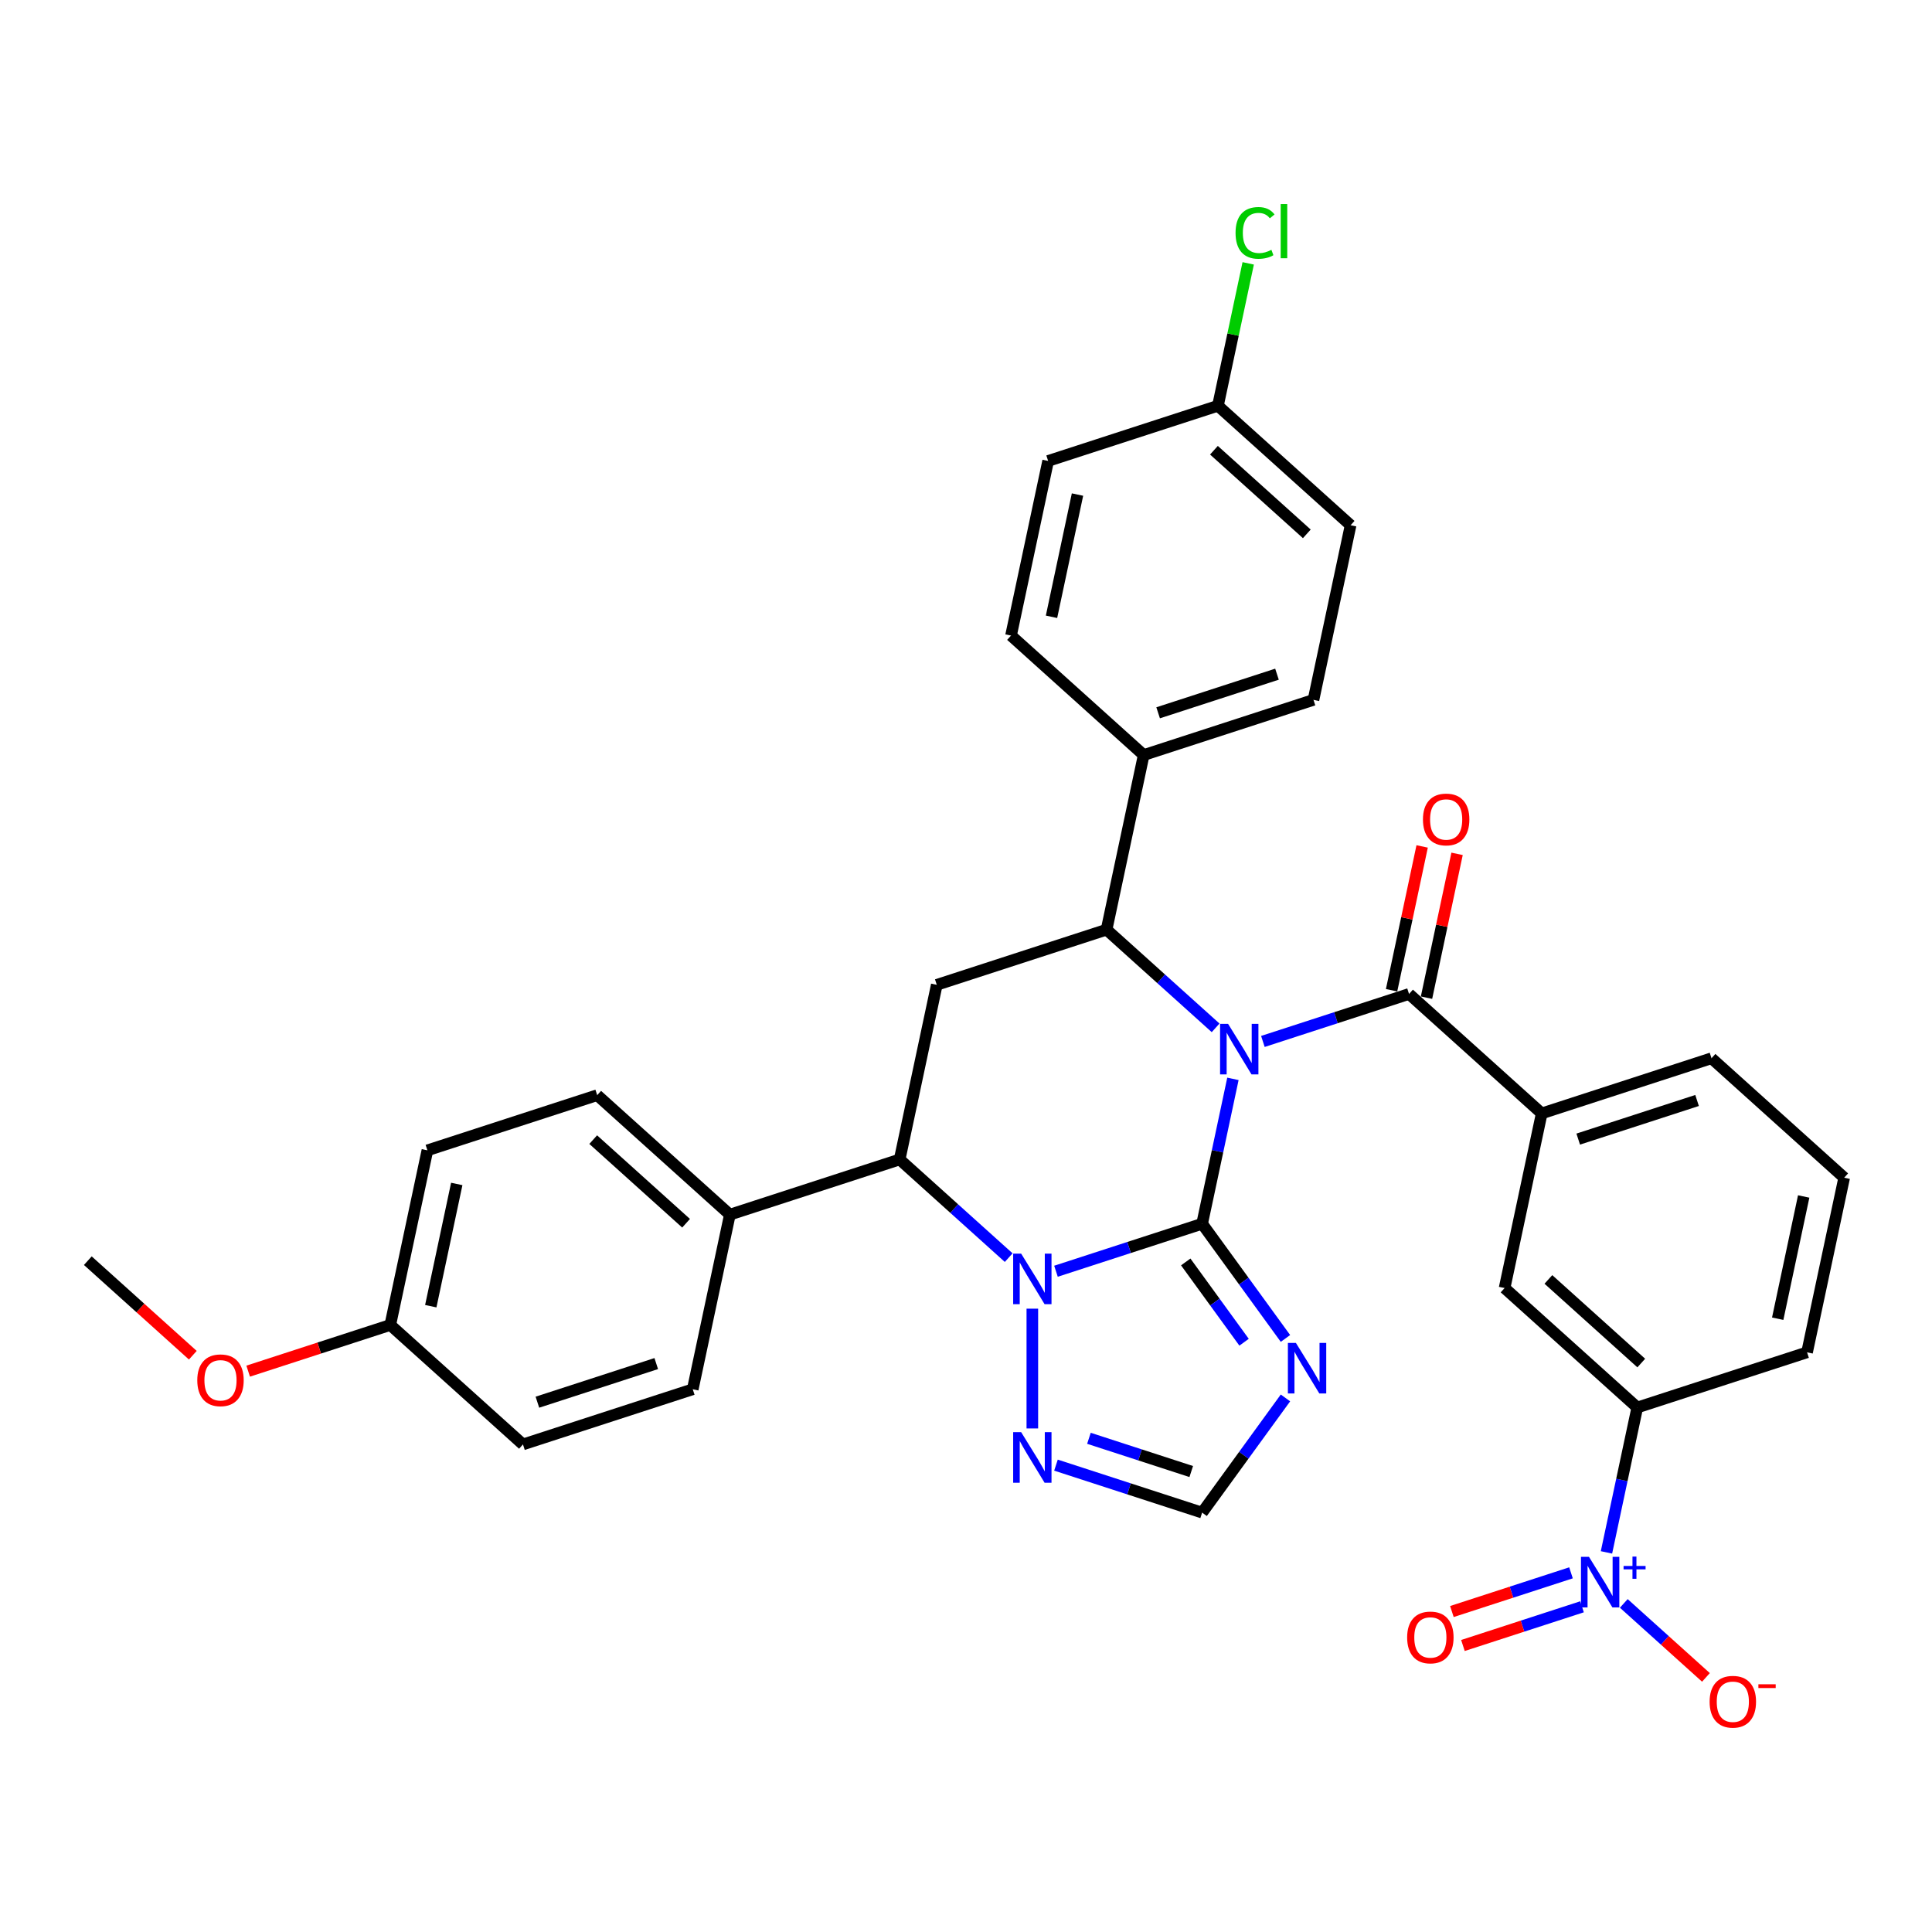 <?xml version='1.0' encoding='iso-8859-1'?>
<svg version='1.1' baseProfile='full'
              xmlns='http://www.w3.org/2000/svg'
                      xmlns:rdkit='http://www.rdkit.org/xml'
                      xmlns:xlink='http://www.w3.org/1999/xlink'
                  xml:space='preserve'
width='1000px' height='1000px' viewBox='0 0 1000 1000'>
<!-- END OF HEADER -->
<rect style='opacity:1.0;fill:#FFFFFF;stroke:none' width='1000' height='1000' x='0' y='0'> </rect>
<path class='bond-0' d='M 638.161,558.419 L 630.19,595.915' style='fill:none;fill-rule:evenodd;stroke:#0000FF;stroke-width:6px;stroke-linecap:butt;stroke-linejoin:miter;stroke-opacity:1' />
<path class='bond-0' d='M 630.19,595.915 L 622.22,633.412' style='fill:none;fill-rule:evenodd;stroke:#000000;stroke-width:6px;stroke-linecap:butt;stroke-linejoin:miter;stroke-opacity:1' />
<path class='bond-2' d='M 629.198,532.008 L 600.98,506.6' style='fill:none;fill-rule:evenodd;stroke:#0000FF;stroke-width:6px;stroke-linecap:butt;stroke-linejoin:miter;stroke-opacity:1' />
<path class='bond-2' d='M 600.98,506.6 L 572.761,481.192' style='fill:none;fill-rule:evenodd;stroke:#000000;stroke-width:6px;stroke-linecap:butt;stroke-linejoin:miter;stroke-opacity:1' />
<path class='bond-3' d='M 653.668,539.049 L 691.492,526.759' style='fill:none;fill-rule:evenodd;stroke:#0000FF;stroke-width:6px;stroke-linecap:butt;stroke-linejoin:miter;stroke-opacity:1' />
<path class='bond-3' d='M 691.492,526.759 L 729.317,514.469' style='fill:none;fill-rule:evenodd;stroke:#000000;stroke-width:6px;stroke-linecap:butt;stroke-linejoin:miter;stroke-opacity:1' />
<path class='bond-1' d='M 622.22,633.412 L 584.395,645.702' style='fill:none;fill-rule:evenodd;stroke:#000000;stroke-width:6px;stroke-linecap:butt;stroke-linejoin:miter;stroke-opacity:1' />
<path class='bond-1' d='M 584.395,645.702 L 546.571,657.992' style='fill:none;fill-rule:evenodd;stroke:#0000FF;stroke-width:6px;stroke-linecap:butt;stroke-linejoin:miter;stroke-opacity:1' />
<path class='bond-4' d='M 622.22,633.412 L 643.786,663.094' style='fill:none;fill-rule:evenodd;stroke:#000000;stroke-width:6px;stroke-linecap:butt;stroke-linejoin:miter;stroke-opacity:1' />
<path class='bond-4' d='M 643.786,663.094 L 665.351,692.776' style='fill:none;fill-rule:evenodd;stroke:#0000FF;stroke-width:6px;stroke-linecap:butt;stroke-linejoin:miter;stroke-opacity:1' />
<path class='bond-4' d='M 613.738,653.179 L 628.834,673.957' style='fill:none;fill-rule:evenodd;stroke:#000000;stroke-width:6px;stroke-linecap:butt;stroke-linejoin:miter;stroke-opacity:1' />
<path class='bond-4' d='M 628.834,673.957 L 643.929,694.734' style='fill:none;fill-rule:evenodd;stroke:#0000FF;stroke-width:6px;stroke-linecap:butt;stroke-linejoin:miter;stroke-opacity:1' />
<path class='bond-8' d='M 534.336,677.362 L 534.336,739.364' style='fill:none;fill-rule:evenodd;stroke:#0000FF;stroke-width:6px;stroke-linecap:butt;stroke-linejoin:miter;stroke-opacity:1' />
<path class='bond-34' d='M 522.101,650.951 L 493.883,625.543' style='fill:none;fill-rule:evenodd;stroke:#0000FF;stroke-width:6px;stroke-linecap:butt;stroke-linejoin:miter;stroke-opacity:1' />
<path class='bond-34' d='M 493.883,625.543 L 465.664,600.135' style='fill:none;fill-rule:evenodd;stroke:#000000;stroke-width:6px;stroke-linecap:butt;stroke-linejoin:miter;stroke-opacity:1' />
<path class='bond-7' d='M 572.761,481.192 L 484.877,509.747' style='fill:none;fill-rule:evenodd;stroke:#000000;stroke-width:6px;stroke-linecap:butt;stroke-linejoin:miter;stroke-opacity:1' />
<path class='bond-13' d='M 572.761,481.192 L 591.974,390.804' style='fill:none;fill-rule:evenodd;stroke:#000000;stroke-width:6px;stroke-linecap:butt;stroke-linejoin:miter;stroke-opacity:1' />
<path class='bond-10' d='M 729.317,514.469 L 797.989,576.301' style='fill:none;fill-rule:evenodd;stroke:#000000;stroke-width:6px;stroke-linecap:butt;stroke-linejoin:miter;stroke-opacity:1' />
<path class='bond-17' d='M 738.356,516.39 L 746.267,479.171' style='fill:none;fill-rule:evenodd;stroke:#000000;stroke-width:6px;stroke-linecap:butt;stroke-linejoin:miter;stroke-opacity:1' />
<path class='bond-17' d='M 746.267,479.171 L 754.178,441.952' style='fill:none;fill-rule:evenodd;stroke:#FF0000;stroke-width:6px;stroke-linecap:butt;stroke-linejoin:miter;stroke-opacity:1' />
<path class='bond-17' d='M 720.278,512.547 L 728.19,475.328' style='fill:none;fill-rule:evenodd;stroke:#000000;stroke-width:6px;stroke-linecap:butt;stroke-linejoin:miter;stroke-opacity:1' />
<path class='bond-17' d='M 728.19,475.328 L 736.101,438.109' style='fill:none;fill-rule:evenodd;stroke:#FF0000;stroke-width:6px;stroke-linecap:butt;stroke-linejoin:miter;stroke-opacity:1' />
<path class='bond-9' d='M 665.351,723.566 L 643.786,753.248' style='fill:none;fill-rule:evenodd;stroke:#0000FF;stroke-width:6px;stroke-linecap:butt;stroke-linejoin:miter;stroke-opacity:1' />
<path class='bond-9' d='M 643.786,753.248 L 622.22,782.93' style='fill:none;fill-rule:evenodd;stroke:#000000;stroke-width:6px;stroke-linecap:butt;stroke-linejoin:miter;stroke-opacity:1' />
<path class='bond-5' d='M 831.508,803.514 L 839.478,766.018' style='fill:none;fill-rule:evenodd;stroke:#0000FF;stroke-width:6px;stroke-linecap:butt;stroke-linejoin:miter;stroke-opacity:1' />
<path class='bond-5' d='M 839.478,766.018 L 847.449,728.521' style='fill:none;fill-rule:evenodd;stroke:#000000;stroke-width:6px;stroke-linecap:butt;stroke-linejoin:miter;stroke-opacity:1' />
<path class='bond-14' d='M 840.471,829.925 L 861.734,849.07' style='fill:none;fill-rule:evenodd;stroke:#0000FF;stroke-width:6px;stroke-linecap:butt;stroke-linejoin:miter;stroke-opacity:1' />
<path class='bond-14' d='M 861.734,849.07 L 882.996,868.216' style='fill:none;fill-rule:evenodd;stroke:#FF0000;stroke-width:6px;stroke-linecap:butt;stroke-linejoin:miter;stroke-opacity:1' />
<path class='bond-16' d='M 813.146,814.096 L 782.322,824.111' style='fill:none;fill-rule:evenodd;stroke:#0000FF;stroke-width:6px;stroke-linecap:butt;stroke-linejoin:miter;stroke-opacity:1' />
<path class='bond-16' d='M 782.322,824.111 L 751.498,834.127' style='fill:none;fill-rule:evenodd;stroke:#FF0000;stroke-width:6px;stroke-linecap:butt;stroke-linejoin:miter;stroke-opacity:1' />
<path class='bond-16' d='M 818.857,831.673 L 788.033,841.688' style='fill:none;fill-rule:evenodd;stroke:#0000FF;stroke-width:6px;stroke-linecap:butt;stroke-linejoin:miter;stroke-opacity:1' />
<path class='bond-16' d='M 788.033,841.688 L 757.209,851.704' style='fill:none;fill-rule:evenodd;stroke:#FF0000;stroke-width:6px;stroke-linecap:butt;stroke-linejoin:miter;stroke-opacity:1' />
<path class='bond-6' d='M 465.664,600.135 L 484.877,509.747' style='fill:none;fill-rule:evenodd;stroke:#000000;stroke-width:6px;stroke-linecap:butt;stroke-linejoin:miter;stroke-opacity:1' />
<path class='bond-15' d='M 465.664,600.135 L 377.78,628.69' style='fill:none;fill-rule:evenodd;stroke:#000000;stroke-width:6px;stroke-linecap:butt;stroke-linejoin:miter;stroke-opacity:1' />
<path class='bond-35' d='M 546.571,758.35 L 584.395,770.64' style='fill:none;fill-rule:evenodd;stroke:#0000FF;stroke-width:6px;stroke-linecap:butt;stroke-linejoin:miter;stroke-opacity:1' />
<path class='bond-35' d='M 584.395,770.64 L 622.22,782.93' style='fill:none;fill-rule:evenodd;stroke:#000000;stroke-width:6px;stroke-linecap:butt;stroke-linejoin:miter;stroke-opacity:1' />
<path class='bond-35' d='M 563.629,744.46 L 590.107,753.063' style='fill:none;fill-rule:evenodd;stroke:#0000FF;stroke-width:6px;stroke-linecap:butt;stroke-linejoin:miter;stroke-opacity:1' />
<path class='bond-35' d='M 590.107,753.063 L 616.584,761.666' style='fill:none;fill-rule:evenodd;stroke:#000000;stroke-width:6px;stroke-linecap:butt;stroke-linejoin:miter;stroke-opacity:1' />
<path class='bond-12' d='M 797.989,576.301 L 778.777,666.689' style='fill:none;fill-rule:evenodd;stroke:#000000;stroke-width:6px;stroke-linecap:butt;stroke-linejoin:miter;stroke-opacity:1' />
<path class='bond-29' d='M 797.989,576.301 L 885.874,547.746' style='fill:none;fill-rule:evenodd;stroke:#000000;stroke-width:6px;stroke-linecap:butt;stroke-linejoin:miter;stroke-opacity:1' />
<path class='bond-29' d='M 816.883,589.595 L 878.402,569.606' style='fill:none;fill-rule:evenodd;stroke:#000000;stroke-width:6px;stroke-linecap:butt;stroke-linejoin:miter;stroke-opacity:1' />
<path class='bond-11' d='M 847.449,728.521 L 778.777,666.689' style='fill:none;fill-rule:evenodd;stroke:#000000;stroke-width:6px;stroke-linecap:butt;stroke-linejoin:miter;stroke-opacity:1' />
<path class='bond-11' d='M 849.514,705.512 L 801.444,662.229' style='fill:none;fill-rule:evenodd;stroke:#000000;stroke-width:6px;stroke-linecap:butt;stroke-linejoin:miter;stroke-opacity:1' />
<path class='bond-37' d='M 847.449,728.521 L 935.333,699.966' style='fill:none;fill-rule:evenodd;stroke:#000000;stroke-width:6px;stroke-linecap:butt;stroke-linejoin:miter;stroke-opacity:1' />
<path class='bond-18' d='M 591.974,390.804 L 679.858,362.248' style='fill:none;fill-rule:evenodd;stroke:#000000;stroke-width:6px;stroke-linecap:butt;stroke-linejoin:miter;stroke-opacity:1' />
<path class='bond-18' d='M 599.445,368.944 L 660.964,348.955' style='fill:none;fill-rule:evenodd;stroke:#000000;stroke-width:6px;stroke-linecap:butt;stroke-linejoin:miter;stroke-opacity:1' />
<path class='bond-19' d='M 591.974,390.804 L 523.302,328.971' style='fill:none;fill-rule:evenodd;stroke:#000000;stroke-width:6px;stroke-linecap:butt;stroke-linejoin:miter;stroke-opacity:1' />
<path class='bond-20' d='M 377.78,628.69 L 309.108,566.858' style='fill:none;fill-rule:evenodd;stroke:#000000;stroke-width:6px;stroke-linecap:butt;stroke-linejoin:miter;stroke-opacity:1' />
<path class='bond-20' d='M 355.112,633.15 L 307.042,589.867' style='fill:none;fill-rule:evenodd;stroke:#000000;stroke-width:6px;stroke-linecap:butt;stroke-linejoin:miter;stroke-opacity:1' />
<path class='bond-21' d='M 377.78,628.69 L 358.567,719.078' style='fill:none;fill-rule:evenodd;stroke:#000000;stroke-width:6px;stroke-linecap:butt;stroke-linejoin:miter;stroke-opacity:1' />
<path class='bond-25' d='M 679.858,362.248 L 699.07,271.861' style='fill:none;fill-rule:evenodd;stroke:#000000;stroke-width:6px;stroke-linecap:butt;stroke-linejoin:miter;stroke-opacity:1' />
<path class='bond-24' d='M 523.302,328.971 L 542.514,238.583' style='fill:none;fill-rule:evenodd;stroke:#000000;stroke-width:6px;stroke-linecap:butt;stroke-linejoin:miter;stroke-opacity:1' />
<path class='bond-24' d='M 544.261,319.256 L 557.71,255.984' style='fill:none;fill-rule:evenodd;stroke:#000000;stroke-width:6px;stroke-linecap:butt;stroke-linejoin:miter;stroke-opacity:1' />
<path class='bond-26' d='M 309.108,566.858 L 221.223,595.413' style='fill:none;fill-rule:evenodd;stroke:#000000;stroke-width:6px;stroke-linecap:butt;stroke-linejoin:miter;stroke-opacity:1' />
<path class='bond-27' d='M 358.567,719.078 L 270.683,747.633' style='fill:none;fill-rule:evenodd;stroke:#000000;stroke-width:6px;stroke-linecap:butt;stroke-linejoin:miter;stroke-opacity:1' />
<path class='bond-27' d='M 339.673,705.784 L 278.154,725.773' style='fill:none;fill-rule:evenodd;stroke:#000000;stroke-width:6px;stroke-linecap:butt;stroke-linejoin:miter;stroke-opacity:1' />
<path class='bond-22' d='M 630.399,210.028 L 542.514,238.583' style='fill:none;fill-rule:evenodd;stroke:#000000;stroke-width:6px;stroke-linecap:butt;stroke-linejoin:miter;stroke-opacity:1' />
<path class='bond-28' d='M 630.399,210.028 L 638.233,173.169' style='fill:none;fill-rule:evenodd;stroke:#000000;stroke-width:6px;stroke-linecap:butt;stroke-linejoin:miter;stroke-opacity:1' />
<path class='bond-28' d='M 638.233,173.169 L 646.068,136.311' style='fill:none;fill-rule:evenodd;stroke:#00CC00;stroke-width:6px;stroke-linecap:butt;stroke-linejoin:miter;stroke-opacity:1' />
<path class='bond-36' d='M 630.399,210.028 L 699.07,271.861' style='fill:none;fill-rule:evenodd;stroke:#000000;stroke-width:6px;stroke-linecap:butt;stroke-linejoin:miter;stroke-opacity:1' />
<path class='bond-36' d='M 628.333,233.037 L 676.403,276.32' style='fill:none;fill-rule:evenodd;stroke:#000000;stroke-width:6px;stroke-linecap:butt;stroke-linejoin:miter;stroke-opacity:1' />
<path class='bond-23' d='M 202.011,685.801 L 270.683,747.633' style='fill:none;fill-rule:evenodd;stroke:#000000;stroke-width:6px;stroke-linecap:butt;stroke-linejoin:miter;stroke-opacity:1' />
<path class='bond-30' d='M 202.011,685.801 L 165.23,697.752' style='fill:none;fill-rule:evenodd;stroke:#000000;stroke-width:6px;stroke-linecap:butt;stroke-linejoin:miter;stroke-opacity:1' />
<path class='bond-30' d='M 165.23,697.752 L 128.45,709.702' style='fill:none;fill-rule:evenodd;stroke:#FF0000;stroke-width:6px;stroke-linecap:butt;stroke-linejoin:miter;stroke-opacity:1' />
<path class='bond-38' d='M 202.011,685.801 L 221.223,595.413' style='fill:none;fill-rule:evenodd;stroke:#000000;stroke-width:6px;stroke-linecap:butt;stroke-linejoin:miter;stroke-opacity:1' />
<path class='bond-38' d='M 222.97,676.085 L 236.419,612.814' style='fill:none;fill-rule:evenodd;stroke:#000000;stroke-width:6px;stroke-linecap:butt;stroke-linejoin:miter;stroke-opacity:1' />
<path class='bond-32' d='M 885.874,547.746 L 954.545,609.578' style='fill:none;fill-rule:evenodd;stroke:#000000;stroke-width:6px;stroke-linecap:butt;stroke-linejoin:miter;stroke-opacity:1' />
<path class='bond-33' d='M 99.803,701.46 L 72.629,676.992' style='fill:none;fill-rule:evenodd;stroke:#FF0000;stroke-width:6px;stroke-linecap:butt;stroke-linejoin:miter;stroke-opacity:1' />
<path class='bond-33' d='M 72.629,676.992 L 45.455,652.524' style='fill:none;fill-rule:evenodd;stroke:#000000;stroke-width:6px;stroke-linecap:butt;stroke-linejoin:miter;stroke-opacity:1' />
<path class='bond-31' d='M 935.333,699.966 L 954.545,609.578' style='fill:none;fill-rule:evenodd;stroke:#000000;stroke-width:6px;stroke-linecap:butt;stroke-linejoin:miter;stroke-opacity:1' />
<path class='bond-31' d='M 920.137,682.565 L 933.586,619.294' style='fill:none;fill-rule:evenodd;stroke:#000000;stroke-width:6px;stroke-linecap:butt;stroke-linejoin:miter;stroke-opacity:1' />
<path  class='atom-0' d='M 635.648 529.939
L 644.224 543.8
Q 645.074 545.168, 646.441 547.644
Q 647.809 550.121, 647.883 550.269
L 647.883 529.939
L 651.357 529.939
L 651.357 556.109
L 647.772 556.109
L 638.568 540.954
Q 637.496 539.18, 636.35 537.147
Q 635.242 535.114, 634.909 534.486
L 634.909 556.109
L 631.508 556.109
L 631.508 529.939
L 635.648 529.939
' fill='#0000FF'/>
<path  class='atom-2' d='M 528.551 648.882
L 537.127 662.743
Q 537.977 664.111, 539.344 666.588
Q 540.712 669.064, 540.786 669.212
L 540.786 648.882
L 544.26 648.882
L 544.26 675.052
L 540.675 675.052
L 531.471 659.897
Q 530.399 658.123, 529.254 656.09
Q 528.145 654.057, 527.812 653.429
L 527.812 675.052
L 524.411 675.052
L 524.411 648.882
L 528.551 648.882
' fill='#0000FF'/>
<path  class='atom-5' d='M 670.751 695.086
L 679.327 708.947
Q 680.177 710.315, 681.544 712.791
Q 682.912 715.268, 682.986 715.415
L 682.986 695.086
L 686.46 695.086
L 686.46 721.256
L 682.875 721.256
L 673.671 706.101
Q 672.599 704.327, 671.454 702.294
Q 670.345 700.261, 670.012 699.632
L 670.012 721.256
L 666.611 721.256
L 666.611 695.086
L 670.751 695.086
' fill='#0000FF'/>
<path  class='atom-6' d='M 822.451 805.824
L 831.027 819.685
Q 831.877 821.053, 833.244 823.529
Q 834.612 826.006, 834.686 826.154
L 834.686 805.824
L 838.161 805.824
L 838.161 831.994
L 834.575 831.994
L 825.371 816.839
Q 824.299 815.065, 823.154 813.032
Q 822.045 810.999, 821.712 810.371
L 821.712 831.994
L 818.311 831.994
L 818.311 805.824
L 822.451 805.824
' fill='#0000FF'/>
<path  class='atom-6' d='M 840.356 810.541
L 844.967 810.541
L 844.967 805.687
L 847.016 805.687
L 847.016 810.541
L 851.749 810.541
L 851.749 812.298
L 847.016 812.298
L 847.016 817.177
L 844.967 817.177
L 844.967 812.298
L 840.356 812.298
L 840.356 810.541
' fill='#0000FF'/>
<path  class='atom-9' d='M 528.551 741.289
L 537.127 755.151
Q 537.977 756.518, 539.344 758.995
Q 540.712 761.471, 540.786 761.619
L 540.786 741.289
L 544.26 741.289
L 544.26 767.459
L 540.675 767.459
L 531.471 752.304
Q 530.399 750.53, 529.254 748.497
Q 528.145 746.464, 527.812 745.836
L 527.812 767.459
L 524.411 767.459
L 524.411 741.289
L 528.551 741.289
' fill='#0000FF'/>
<path  class='atom-15' d='M 884.895 880.815
Q 884.895 874.532, 888 871.02
Q 891.105 867.509, 896.908 867.509
Q 902.711 867.509, 905.816 871.02
Q 908.921 874.532, 908.921 880.815
Q 908.921 887.173, 905.779 890.795
Q 902.637 894.381, 896.908 894.381
Q 891.142 894.381, 888 890.795
Q 884.895 887.21, 884.895 880.815
M 896.908 891.424
Q 900.9 891.424, 903.044 888.762
Q 905.225 886.064, 905.225 880.815
Q 905.225 875.678, 903.044 873.09
Q 900.9 870.466, 896.908 870.466
Q 892.916 870.466, 890.735 873.053
Q 888.591 875.641, 888.591 880.815
Q 888.591 886.101, 890.735 888.762
Q 892.916 891.424, 896.908 891.424
' fill='#FF0000'/>
<path  class='atom-15' d='M 910.141 871.78
L 919.094 871.78
L 919.094 873.732
L 910.141 873.732
L 910.141 871.78
' fill='#FF0000'/>
<path  class='atom-17' d='M 728.339 847.538
Q 728.339 841.255, 731.444 837.743
Q 734.548 834.232, 740.352 834.232
Q 746.155 834.232, 749.26 837.743
Q 752.365 841.255, 752.365 847.538
Q 752.365 853.896, 749.223 857.518
Q 746.081 861.104, 740.352 861.104
Q 734.585 861.104, 731.444 857.518
Q 728.339 853.933, 728.339 847.538
M 740.352 858.147
Q 744.344 858.147, 746.487 855.485
Q 748.668 852.787, 748.668 847.538
Q 748.668 842.401, 746.487 839.813
Q 744.344 837.189, 740.352 837.189
Q 736.36 837.189, 734.179 839.776
Q 732.035 842.364, 732.035 847.538
Q 732.035 852.824, 734.179 855.485
Q 736.36 858.147, 740.352 858.147
' fill='#FF0000'/>
<path  class='atom-18' d='M 736.517 424.155
Q 736.517 417.871, 739.622 414.36
Q 742.727 410.848, 748.53 410.848
Q 754.333 410.848, 757.438 414.36
Q 760.543 417.871, 760.543 424.155
Q 760.543 430.512, 757.401 434.135
Q 754.259 437.72, 748.53 437.72
Q 742.764 437.72, 739.622 434.135
Q 736.517 430.549, 736.517 424.155
M 748.53 434.763
Q 752.522 434.763, 754.666 432.102
Q 756.846 429.403, 756.846 424.155
Q 756.846 419.017, 754.666 416.429
Q 752.522 413.805, 748.53 413.805
Q 744.538 413.805, 742.357 416.393
Q 740.213 418.98, 740.213 424.155
Q 740.213 429.44, 742.357 432.102
Q 744.538 434.763, 748.53 434.763
' fill='#FF0000'/>
<path  class='atom-29' d='M 639.52 120.546
Q 639.52 114.04, 642.551 110.64
Q 645.619 107.202, 651.422 107.202
Q 656.819 107.202, 659.702 111.009
L 657.262 113.005
Q 655.156 110.233, 651.422 110.233
Q 647.467 110.233, 645.36 112.895
Q 643.29 115.519, 643.29 120.546
Q 643.29 125.721, 645.434 128.382
Q 647.615 131.043, 651.829 131.043
Q 654.712 131.043, 658.076 129.306
L 659.111 132.078
Q 657.743 132.965, 655.673 133.483
Q 653.603 134, 651.311 134
Q 645.619 134, 642.551 130.526
Q 639.52 127.051, 639.52 120.546
' fill='#00CC00'/>
<path  class='atom-29' d='M 662.881 105.613
L 666.281 105.613
L 666.281 133.668
L 662.881 133.668
L 662.881 105.613
' fill='#00CC00'/>
<path  class='atom-31' d='M 102.114 714.43
Q 102.114 708.146, 105.218 704.635
Q 108.323 701.124, 114.126 701.124
Q 119.93 701.124, 123.034 704.635
Q 126.139 708.146, 126.139 714.43
Q 126.139 720.788, 122.998 724.41
Q 119.856 727.996, 114.126 727.996
Q 108.36 727.996, 105.218 724.41
Q 102.114 720.825, 102.114 714.43
M 114.126 725.038
Q 118.118 725.038, 120.262 722.377
Q 122.443 719.679, 122.443 714.43
Q 122.443 709.292, 120.262 706.705
Q 118.118 704.081, 114.126 704.081
Q 110.134 704.081, 107.954 706.668
Q 105.81 709.255, 105.81 714.43
Q 105.81 719.716, 107.954 722.377
Q 110.134 725.038, 114.126 725.038
' fill='#FF0000'/>
</svg>
